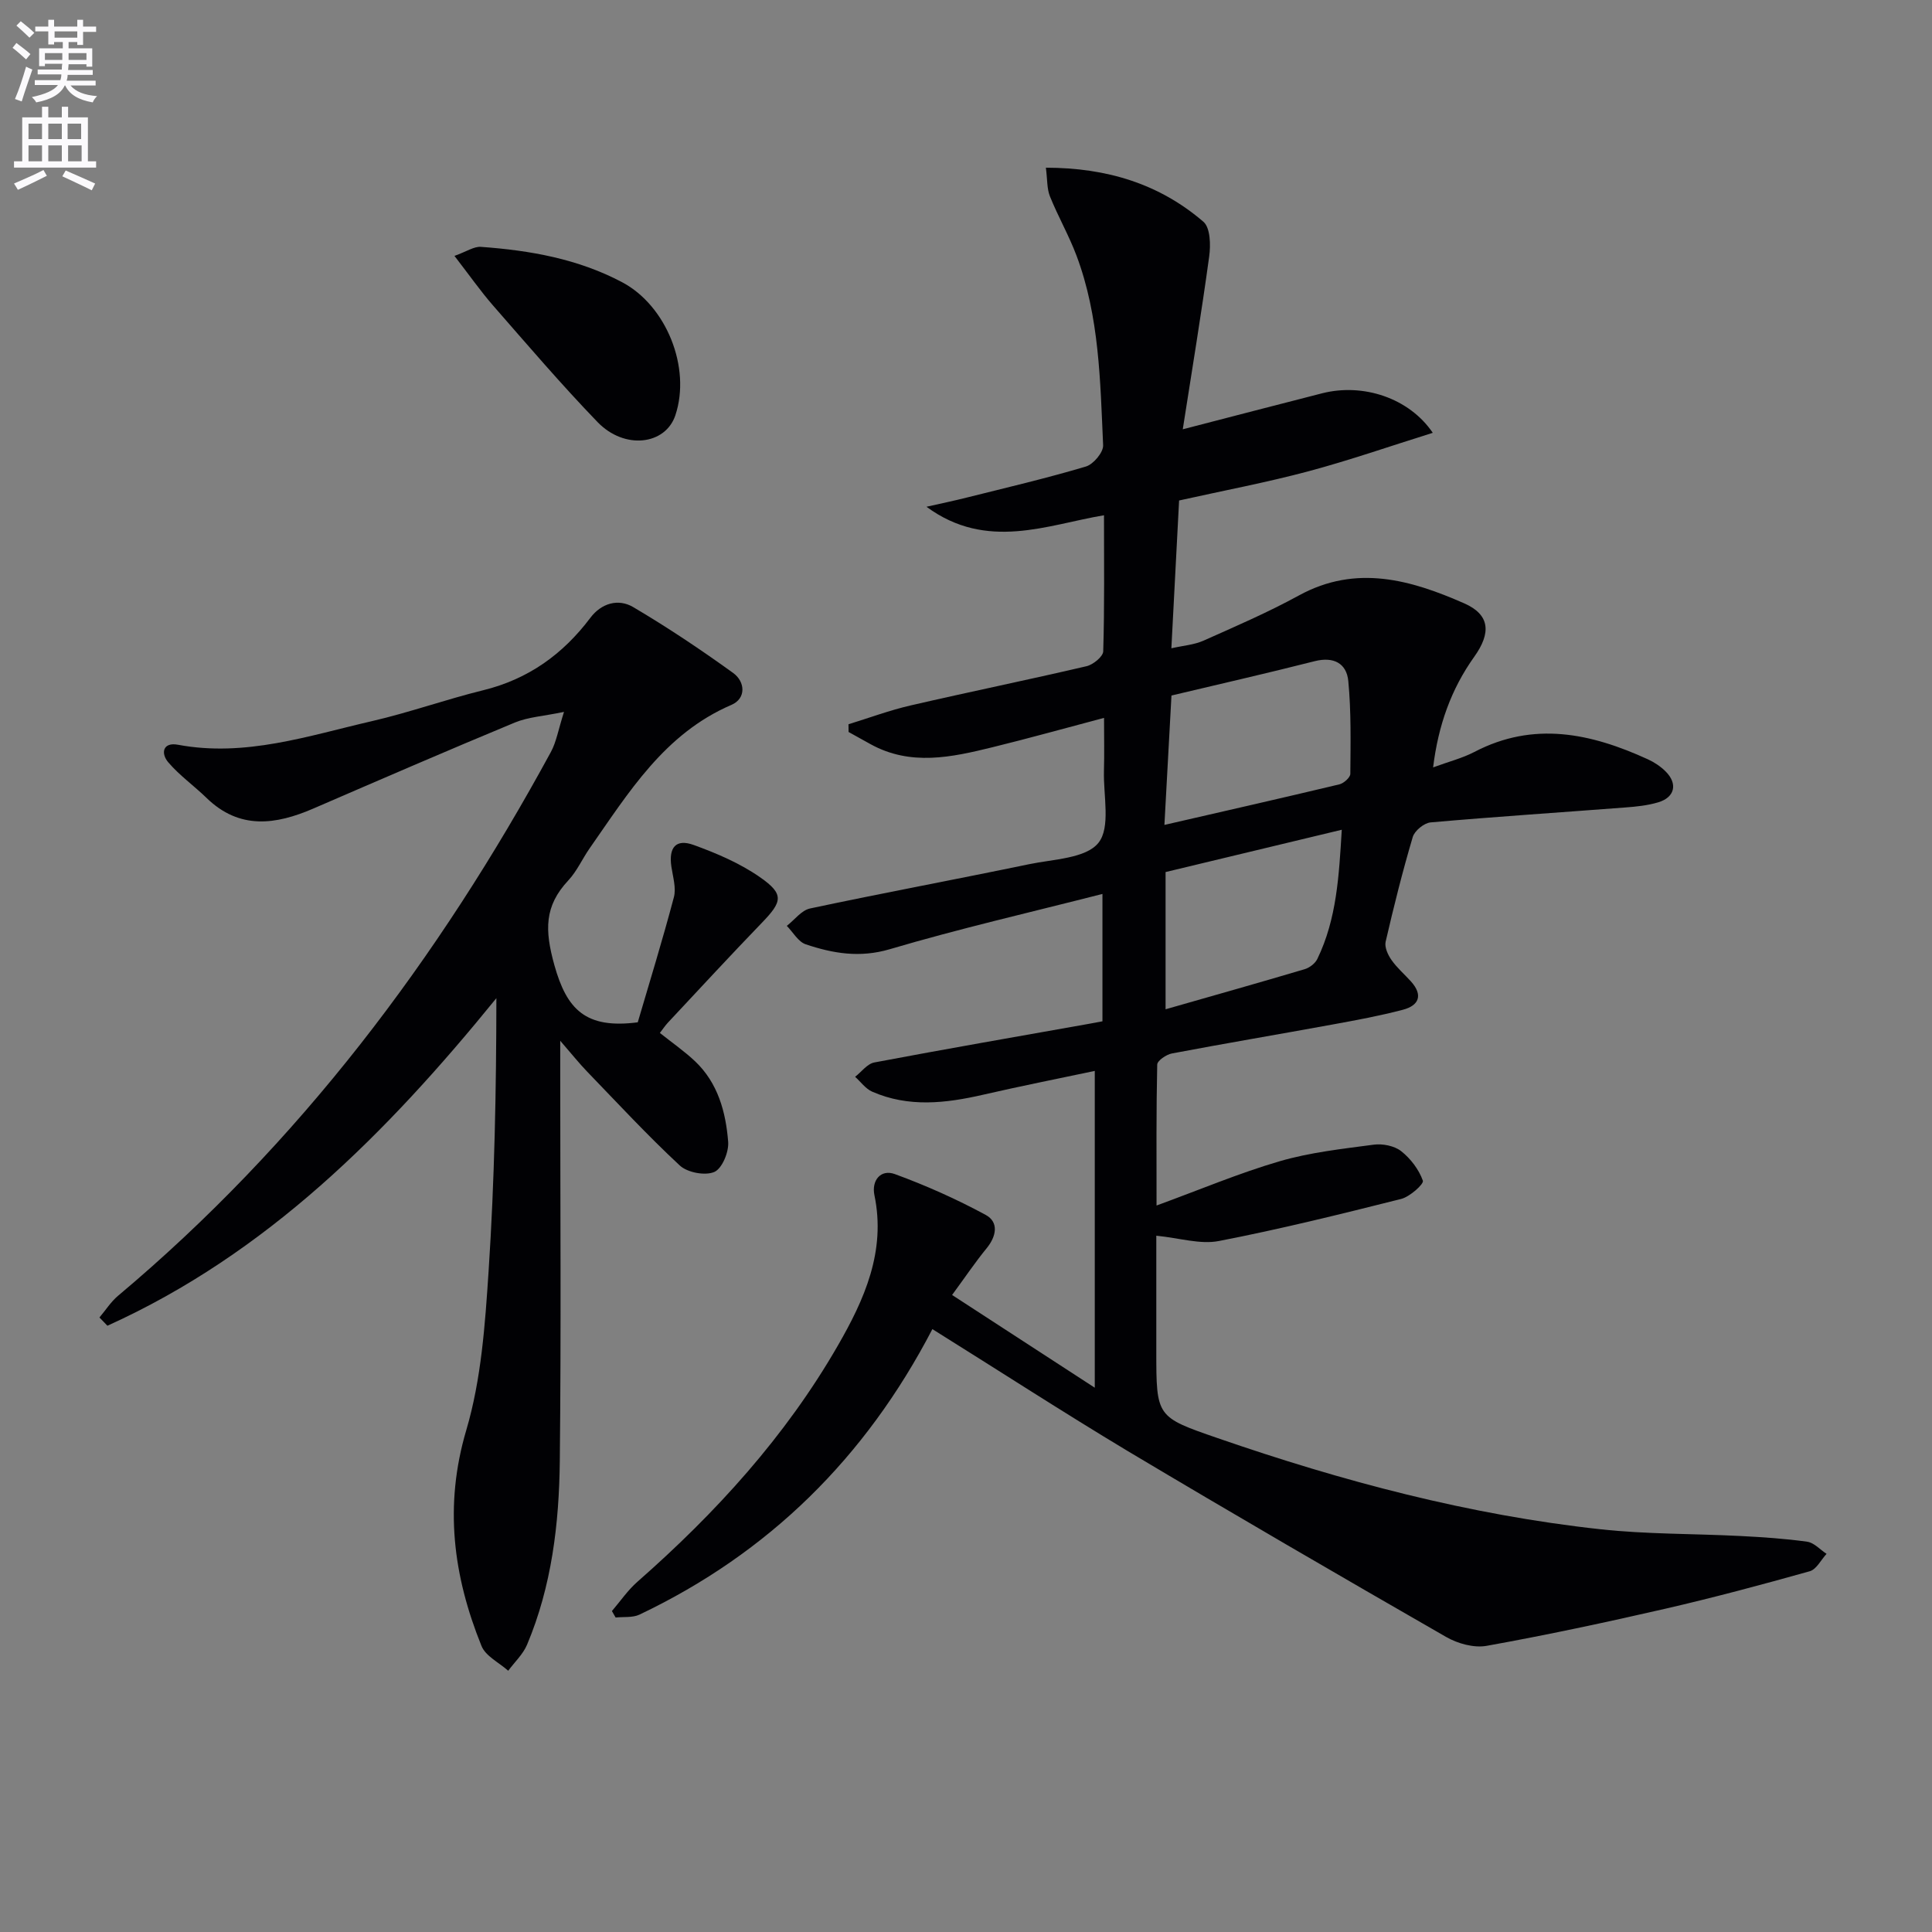 <svg enable-background="new 0 0 400 400" viewBox="0 0 400 400" xmlns="http://www.w3.org/2000/svg"><rect x="0" y="0" width="400" height="400" fill="#808080" stroke="none"/><path d="m2.6 9.9.8-1c.9.7 1.9 1.4 2.9 2.3l-.9 1.1c-1.1-1-2-1.8-2.8-2.4zm.5 10.6c.9-2.1 1.6-4.3 2.3-6.7.4.2.8.4 1.3.6-.7 2.1-1.5 4.3-2.2 6.6zm.3-15.2.9-.9c1 .8 2 1.6 2.8 2.4l-1 1c-.9-.9-1.8-1.7-2.7-2.5zm12.6-1.2h1.2v1.4h2.7v1.1h-2.7v2.7h-1.2v-.6h-1.8v1.3h4.9v3.8h-1.2v-.5h-3.7c0 .4-.1.9-.1 1.2h5.1v1h-5.2c0 .5-.1.9-.2 1.2h6v1h-5.2c1.1 1.3 2.9 2 5.5 2.2-.4.4-.7.8-.9 1.3-2.9-.5-4.8-1.6-5.7-3.5h-.1c-.8 1.7-2.7 2.9-5.9 3.5-.2-.4-.6-.8-.9-1.1 2.8-.6 4.6-1.4 5.4-2.5h-4.8v-1h5.3c.1-.3.2-.7.2-1.2h-4.9v-1h5c0-.4 0-.8.1-1.2h-3.6v.5h-1.2v-3.7h4.9v-1.3h-1.8v.5h-1.2v-2.7h-2.7v-1h2.7v-1.4h1.2v1.4h4.8zm-6.7 8.3h3.6c0-.4 0-.9 0-1.4h-3.6zm1.9-4.6h4.8v-1.3h-4.7v1.3zm6.7 3.2h-3.7v1.4h3.7z" fill="#fbfafc"/><path d="m8.7 22.1h1.3v2.2h2.8v-2.2h1.3v2.2h4.1v9.1h1.7v1.3h-17v-1.3h1.7v-9.1h4.1zm.3 13.1.7 1.2c-1.8.9-3.8 1.9-6 2.9-.2-.4-.5-.8-.8-1.3 2.3-1 4.4-1.9 6.1-2.8zm-3.1-6.4h2.8v-3.2h-2.8zm0 4.6h2.8v-3.3h-2.8zm4.1-4.6h2.8v-3.2h-2.8zm0 4.6h2.8v-3.3h-2.8zm3.6 1.9c2.1.9 4.1 1.8 6.1 2.7l-.7 1.4c-2.2-1.1-4.2-2-6.1-2.9zm3.2-9.7h-2.8v3.2h2.8zm-2.7 7.8h2.8v-3.3h-2.8z" fill="#fbfafc"/><g fill="#010104"><path d="m193.04 275.18c-13.86 26.66-33.9 46.39-60.65 59.11-1.42.67-3.27.42-4.93.6-.26-.45-.52-.89-.77-1.34 1.75-2.04 3.29-4.32 5.29-6.07 16.24-14.26 30.66-30.09 41.48-48.88 5.49-9.53 10-19.52 7.58-31.15-.63-3.02 1.28-5.45 4.25-4.36 6.44 2.36 12.77 5.18 18.8 8.45 2.72 1.48 2.23 4.39.19 6.89-2.4 2.93-4.52 6.09-7.16 9.68 9.95 6.47 19.46 12.65 29.54 19.2 0-22.22 0-43.62 0-65.59-7.76 1.64-15.46 3.17-23.11 4.93-7.75 1.78-15.45 2.67-22.99-.64-1.36-.6-2.35-2.03-3.52-3.07 1.32-1.02 2.52-2.7 3.98-2.97 14.82-2.8 29.69-5.38 44.55-8.02.8-.14 1.59-.3 2.68-.5 0-8.69 0-17.25 0-26.37-14.95 3.82-29.62 7.18-44.02 11.44-6.23 1.84-11.77.88-17.41-1.01-1.56-.52-2.63-2.51-3.92-3.82 1.6-1.24 3.03-3.22 4.81-3.6 15.09-3.21 30.26-6.03 45.37-9.17 5.01-1.04 11.73-1.18 14.33-4.41 2.58-3.2 1.01-9.79 1.15-14.89.1-3.44.02-6.89.02-10.99-8.2 2.17-15.64 4.25-23.15 6.09-8.43 2.07-16.91 3.93-25.2-.65-1.52-.84-3.03-1.68-4.54-2.52-.01-.53-.01-1.07-.02-1.6 4.29-1.32 8.52-2.9 12.88-3.9 12.11-2.8 24.3-5.29 36.41-8.12 1.37-.32 3.42-1.99 3.45-3.08.28-9.27.16-18.55.16-28.17-11.64 1.93-24.23 7.46-36.75-1.76 2.83-.64 5.67-1.23 8.48-1.94 8.2-2.05 16.43-3.98 24.52-6.39 1.55-.46 3.64-2.94 3.57-4.41-.6-13.25-.76-26.63-5.52-39.28-1.57-4.18-3.82-8.09-5.49-12.24-.64-1.58-.52-3.46-.84-5.94 12.65.01 23.49 3.35 32.61 11.19 1.44 1.23 1.53 4.82 1.2 7.18-1.61 11.79-3.56 23.54-5.47 35.79 10.33-2.67 19.58-5.09 28.84-7.45 8.46-2.16 18.01.94 22.92 8.18-8.8 2.75-17.2 5.68-25.76 7.97-8.65 2.31-17.46 3.97-26.76 6.04-.51 9.78-1.03 19.69-1.6 30.6 2.45-.56 4.69-.71 6.63-1.57 6.67-2.97 13.4-5.88 19.8-9.38 11.84-6.48 23.18-3.2 34.21 1.65 5.38 2.37 5.56 6.16 2.07 11.05-4.8 6.72-7.46 14.24-8.52 22.91 3.29-1.21 6.07-1.91 8.55-3.2 12.3-6.43 24.16-3.85 35.9 1.52 1.34.61 2.65 1.48 3.69 2.52 2.55 2.54 1.92 5.36-1.53 6.39-2.2.66-4.55.9-6.86 1.07-13.43 1.03-26.86 1.91-40.27 3.09-1.35.12-3.32 1.73-3.7 3.04-2.12 7.15-3.93 14.4-5.61 21.67-.26 1.12.47 2.72 1.21 3.77 1.13 1.62 2.68 2.95 4.02 4.43 2.55 2.83 1.71 5-1.66 5.88-4.79 1.26-9.68 2.16-14.55 3.05-11.09 2.03-22.2 3.9-33.28 6-1.16.22-3.01 1.49-3.03 2.3-.21 9.42-.14 18.85-.14 29.18 9.03-3.3 17.11-6.72 25.47-9.16 6.31-1.84 12.96-2.57 19.51-3.44 1.83-.24 4.26.24 5.66 1.34 1.96 1.54 3.68 3.81 4.5 6.12.24.69-2.69 3.32-4.5 3.78-12.52 3.15-25.07 6.26-37.74 8.71-3.86.75-8.12-.62-12.95-1.1v20.39 3.5c0 13.66.01 13.63 12.71 18.02 25.8 8.92 52.08 15.91 79.27 18.87 9.57 1.04 19.27.9 28.9 1.39 4.64.24 9.3.54 13.89 1.19 1.42.2 2.67 1.64 4 2.51-1.15 1.24-2.09 3.21-3.48 3.6-9.9 2.78-19.84 5.44-29.86 7.75-12.28 2.82-24.62 5.46-37.02 7.69-2.64.48-6.02-.46-8.43-1.85-22.05-12.67-44.05-25.44-65.89-38.47-13.42-8.06-26.55-16.57-40.45-25.25zm48.04-104.39c12.43-2.86 24.35-5.56 36.23-8.4.91-.22 2.25-1.42 2.26-2.17.05-6.41.19-12.86-.42-19.22-.35-3.64-3-5.11-6.96-4.11-9.88 2.51-19.82 4.77-29.65 7.11-.52 9.36-.97 17.78-1.46 26.79zm.24 38.17c9.85-2.82 19.34-5.49 28.8-8.3 1.01-.3 2.17-1.19 2.62-2.12 4.03-8.31 4.48-17.26 5.06-26.75-12.6 3.03-24.45 5.87-36.48 8.76z"/><path d="m132.04 211.66c2.38-8.1 5.11-16.95 7.48-25.9.51-1.93-.21-4.23-.52-6.34-.58-3.96.93-5.81 4.61-4.48 4.78 1.73 9.62 3.8 13.76 6.69 5 3.49 4.62 5.02.4 9.39-6.58 6.81-13.01 13.79-19.48 20.7-.55.59-1.01 1.28-1.67 2.14 2.52 2.01 5.08 3.78 7.3 5.88 4.73 4.49 6.35 10.5 6.84 16.66.17 2.1-1.26 5.55-2.87 6.24-1.9.82-5.56.13-7.14-1.33-6.69-6.22-12.92-12.95-19.27-19.53-1.58-1.64-3.01-3.44-5.49-6.3v6.54c0 26.82.2 53.65-.09 80.47-.14 12.98-1.67 25.89-6.78 38.03-.84 1.99-2.58 3.6-3.9 5.39-1.89-1.69-4.68-3.02-5.53-5.13-5.86-14.49-7.78-29.04-3.15-44.69 3.11-10.52 3.89-21.87 4.62-32.93 1.23-18.7 1.59-37.46 1.61-56.5-22.74 27.99-47.54 52.9-80.53 67.82-.55-.57-1.1-1.14-1.65-1.71 1.28-1.51 2.37-3.25 3.86-4.5 37.48-31.47 66.35-69.79 89.6-112.57 1.14-2.09 1.53-4.59 2.72-8.31-4.25.89-7.41 1.06-10.17 2.2-13.96 5.79-27.83 11.8-41.7 17.8-7.81 3.38-15.31 4.45-22.14-2.19-2.59-2.52-5.6-4.65-7.92-7.37-1.61-1.89-1.11-4.22 1.99-3.64 13.94 2.61 26.99-1.85 40.19-4.89 7.75-1.79 15.28-4.49 23.01-6.39 9.32-2.29 16.5-7.43 22.19-14.99 2.29-3.05 5.8-4.05 8.89-2.22 7.1 4.19 13.99 8.8 20.68 13.63 2.5 1.8 2.74 5.28-.36 6.61-13.88 5.96-21.27 18.15-29.36 29.71-1.52 2.18-2.62 4.72-4.41 6.63-4.98 5.33-4.9 10.28-2.88 17.55 2.57 9.18 6.47 13.23 17.26 11.83z"/><path d="m94.09 52.98c2.52-.9 4.05-1.98 5.48-1.87 10.16.73 20.11 2.48 29.25 7.33 9.16 4.86 14.29 17.68 11.01 27.53-2.05 6.16-10.53 7.21-16.12 1.41-7.5-7.77-14.53-16.01-21.64-24.14-2.6-2.99-4.88-6.25-7.98-10.26z"/></g></svg>